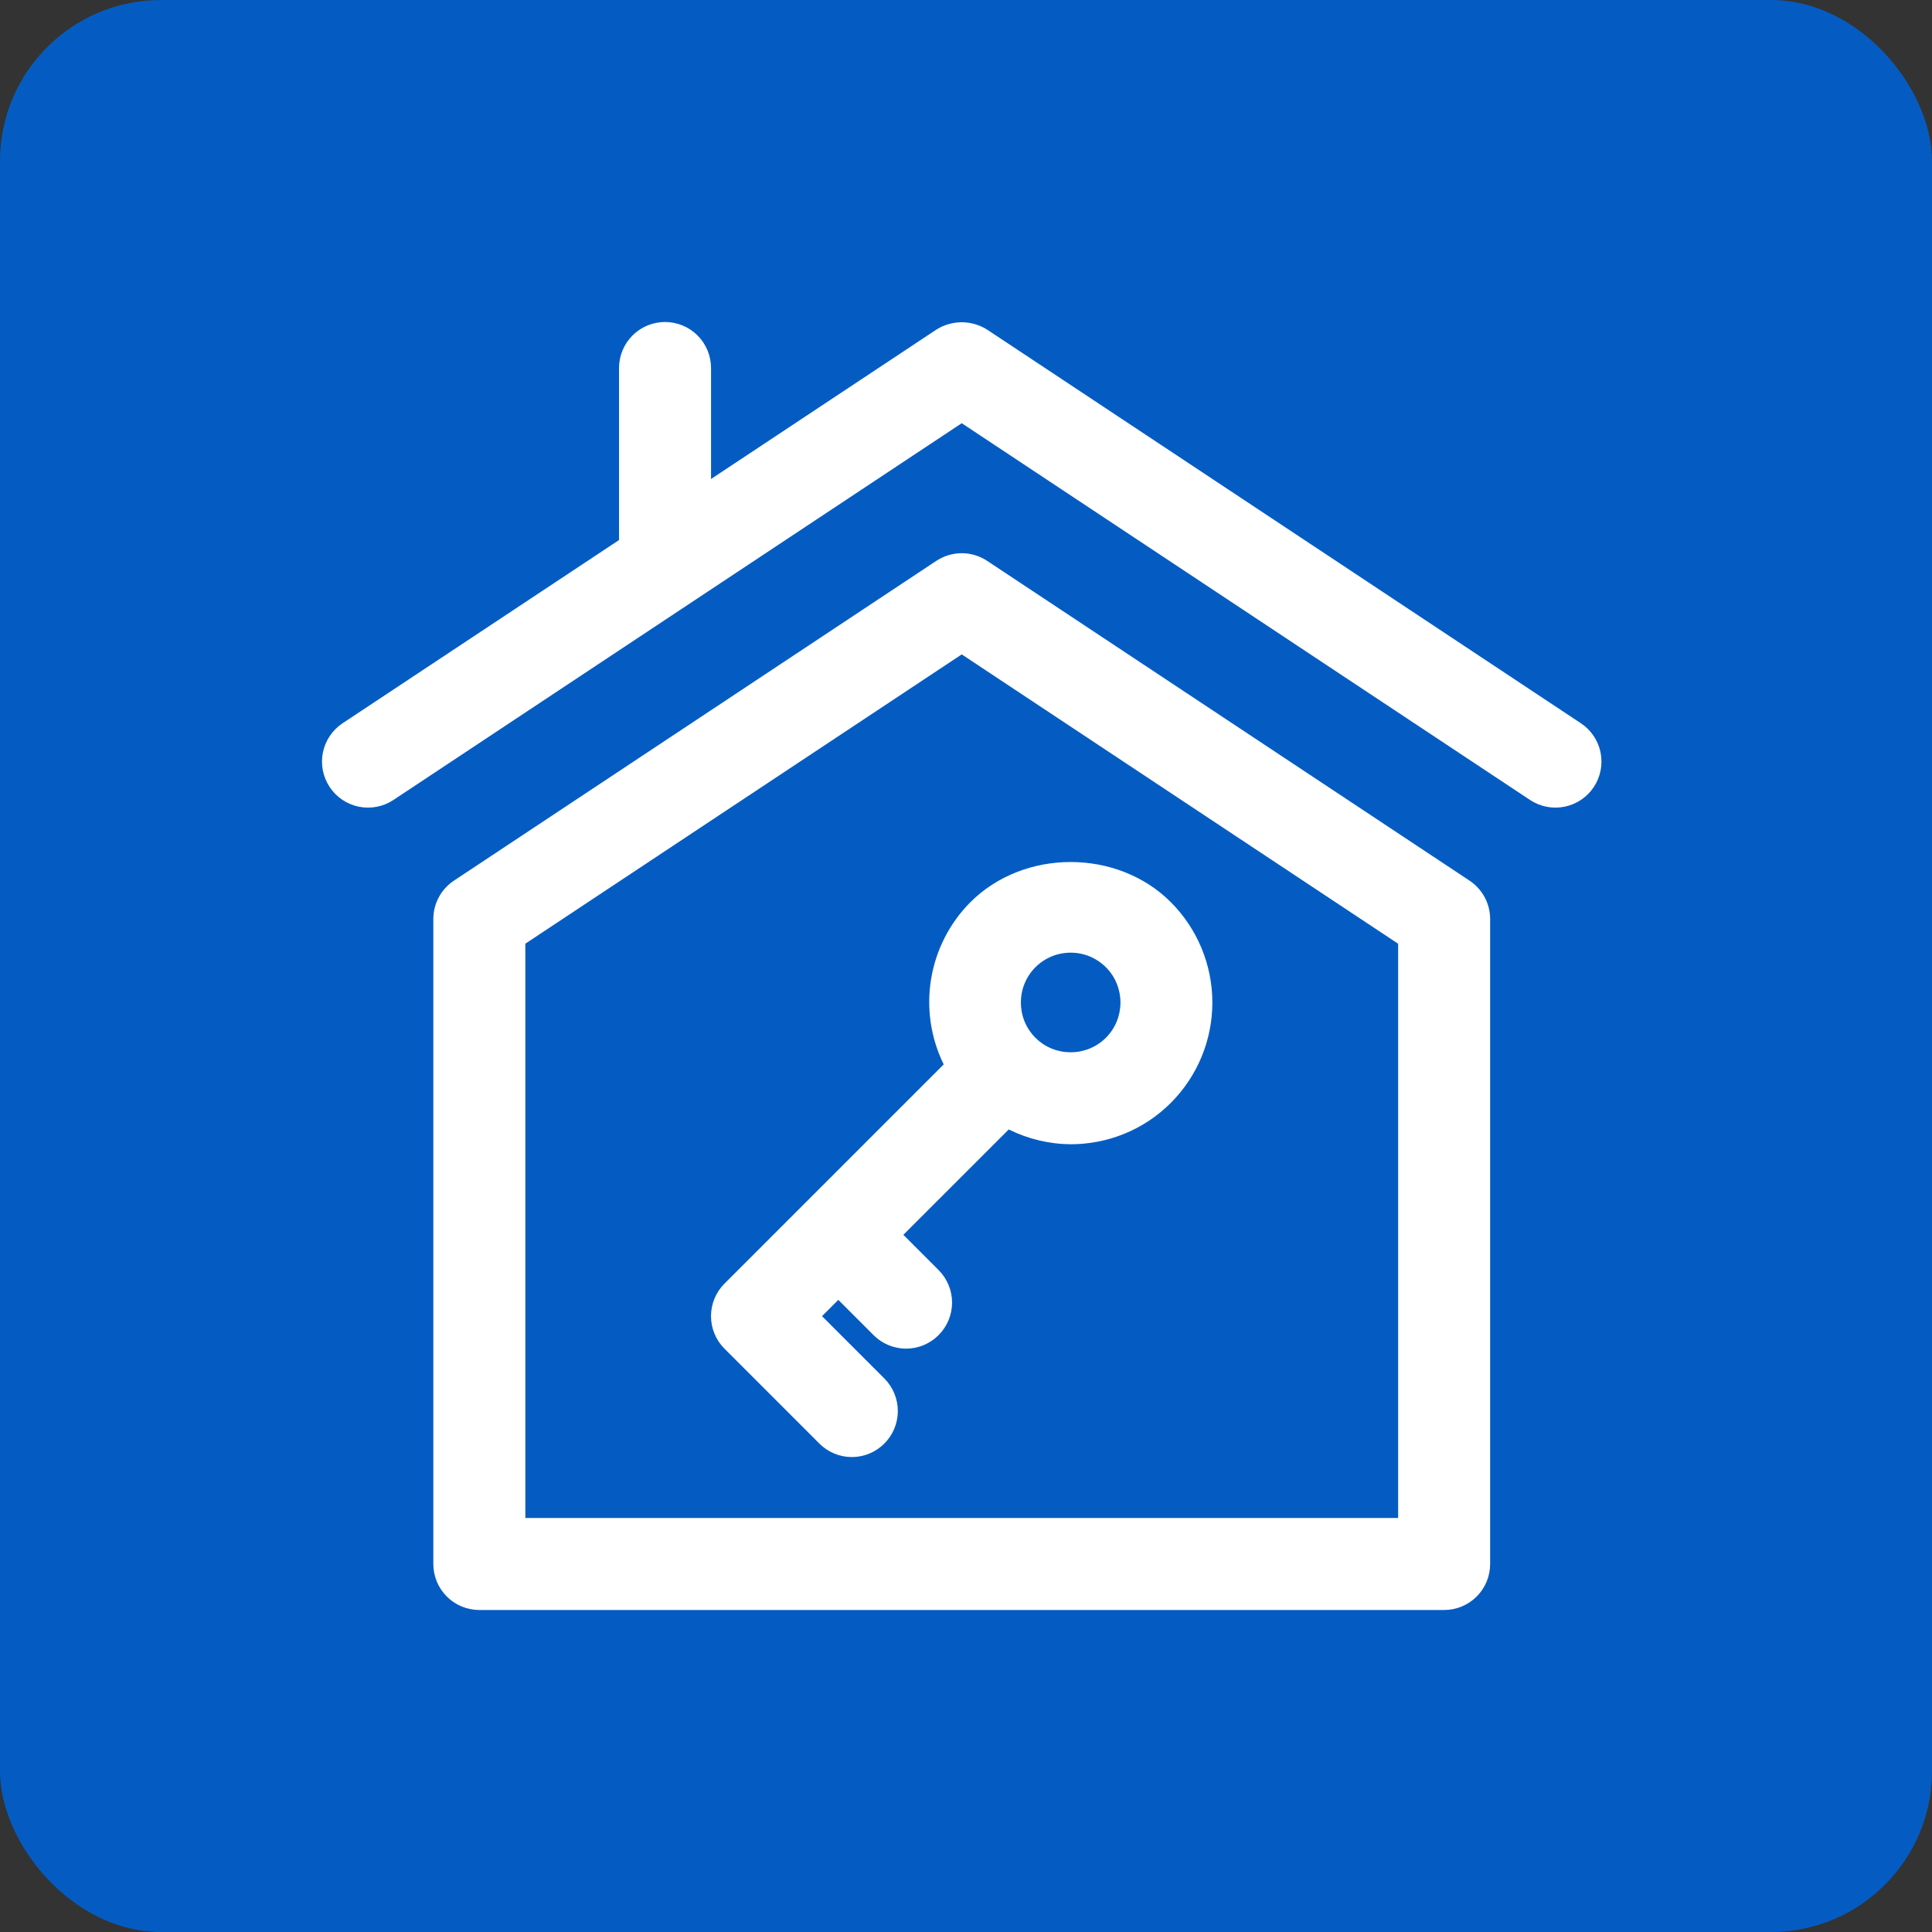 <?xml version="1.0" encoding="UTF-8"?> <svg xmlns="http://www.w3.org/2000/svg" width="160" height="160" viewBox="0 0 160 160" fill="none"><rect x="0" y="0" width="160" height="160" fill="#333333" stroke="none"/><rect width="160" height="160" rx="13.333" fill="#045CC3"></rect><path d="M121.704 72.933L81.753 46.449C81.129 46.036 80.396 45.815 79.647 45.815C78.897 45.815 78.165 46.036 77.54 46.449L37.59 72.933C37.066 73.281 36.636 73.753 36.339 74.308C36.041 74.862 35.886 75.481 35.887 76.11V129.524C35.887 130.534 36.288 131.503 37.002 132.217C37.717 132.932 38.686 133.333 39.696 133.333H119.597C120.608 133.333 121.577 132.932 122.291 132.217C123.005 131.503 123.407 130.534 123.407 129.524V76.11C123.407 75.481 123.252 74.862 122.955 74.308C122.658 73.753 122.228 73.281 121.704 72.933ZM115.788 125.714H43.506V78.152L79.647 54.194L115.788 78.156V125.714Z" fill="white"></path><path d="M130.923 59.898L81.757 27.303C81.126 26.902 80.394 26.689 79.647 26.689C78.899 26.689 78.167 26.902 77.536 27.303L58.885 39.669V30.477C58.885 29.466 58.483 28.497 57.769 27.783C57.054 27.068 56.086 26.667 55.075 26.667C54.065 26.667 53.096 27.068 52.381 27.783C51.667 28.497 51.266 29.466 51.266 30.477V44.724L28.37 59.898C27.528 60.456 26.943 61.327 26.742 62.317C26.542 63.308 26.743 64.337 27.302 65.179C27.86 66.022 28.731 66.607 29.721 66.808C30.712 67.008 31.742 66.807 32.584 66.248L79.647 35.048L126.709 66.248C127.552 66.807 128.581 67.008 129.572 66.808C130.562 66.607 131.433 66.022 131.991 65.179C132.55 64.337 132.751 63.308 132.551 62.317C132.351 61.327 131.765 60.456 130.923 59.898ZM78.153 88.149L59.997 106.305C59.283 107.019 58.882 107.988 58.882 108.998C58.882 110.009 59.283 110.977 59.997 111.692L67.852 119.547C68.205 119.902 68.625 120.184 69.087 120.376C69.549 120.568 70.045 120.667 70.546 120.667C71.046 120.667 71.542 120.568 72.004 120.376C72.466 120.184 72.886 119.902 73.239 119.547C73.953 118.833 74.354 117.864 74.354 116.854C74.354 115.844 73.953 114.875 73.239 114.16L68.077 108.998L69.426 107.65L72.344 110.568C72.697 110.923 73.116 111.205 73.579 111.397C74.041 111.589 74.537 111.688 75.037 111.688C75.538 111.688 76.033 111.589 76.496 111.397C76.958 111.205 77.377 110.923 77.73 110.568C78.445 109.854 78.846 108.885 78.846 107.875C78.846 106.864 78.445 105.896 77.73 105.181L74.812 102.263L83.54 93.536C85.133 94.328 86.885 94.747 88.664 94.762C91.673 94.762 94.683 93.619 96.969 91.33C99.167 89.125 100.402 86.139 100.402 83.025C100.402 79.911 99.167 76.925 96.969 74.72C92.534 70.275 84.793 70.282 80.359 74.72C78.64 76.451 77.504 78.675 77.109 81.082C76.713 83.489 77.079 85.959 78.153 88.149ZM85.749 80.103C86.53 79.326 87.563 78.896 88.668 78.896C89.772 78.896 90.801 79.326 91.586 80.103C93.193 81.715 93.193 84.332 91.586 85.943C89.982 87.543 87.357 87.551 85.749 85.943C84.142 84.336 84.142 81.715 85.749 80.103Z" fill="white"></path></svg> 